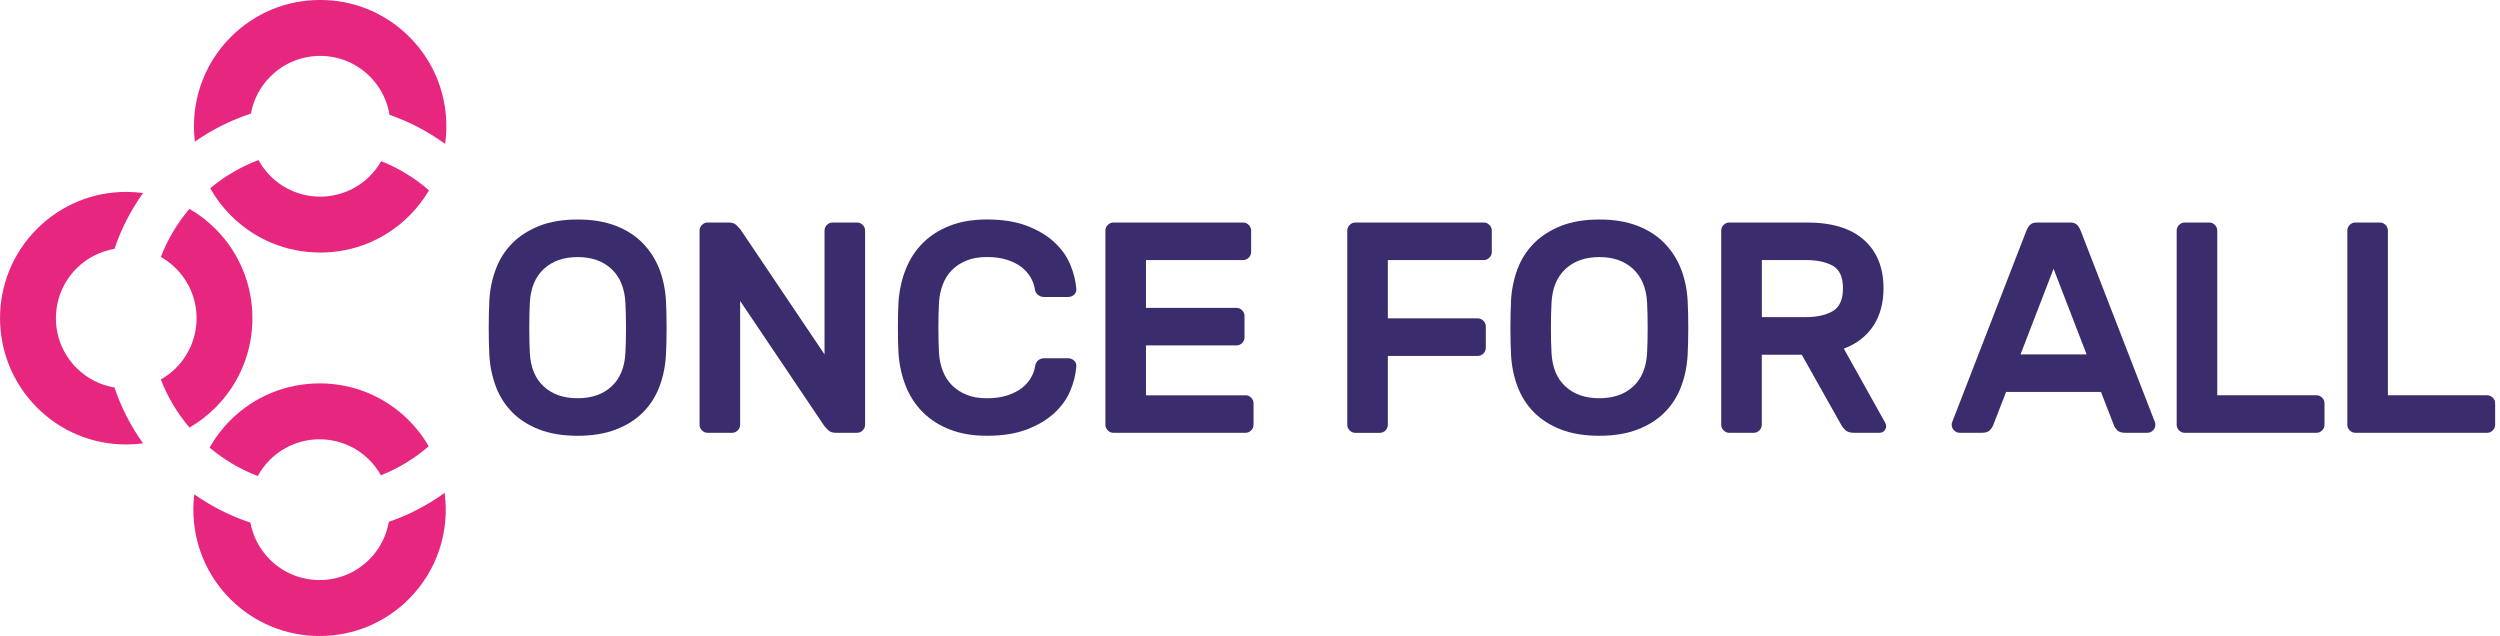 <svg width="228" height="58" viewBox="0 0 228 58" fill="none" xmlns="http://www.w3.org/2000/svg">
<g clip-path="url(#clip0_3629_1032)">
<path d="M44.624 27.445C44.678 26.422 44.875 25.458 45.214 24.553C45.552 23.648 46.05 22.865 46.707 22.197C47.364 21.532 48.187 21.002 49.173 20.608C50.16 20.216 51.329 20.019 52.679 20.019C54.029 20.019 55.173 20.21 56.16 20.593C57.146 20.977 57.969 21.507 58.626 22.183C59.282 22.859 59.784 23.646 60.133 24.539C60.48 25.435 60.68 26.402 60.736 27.442C60.753 27.788 60.767 28.172 60.779 28.592C60.787 29.012 60.793 29.446 60.793 29.894C60.793 30.342 60.787 30.776 60.779 31.196C60.77 31.616 60.756 31.999 60.736 32.346C60.683 33.369 60.486 34.333 60.148 35.237C59.809 36.142 59.31 36.928 58.654 37.593C57.997 38.261 57.169 38.785 56.174 39.169C55.179 39.552 54.015 39.744 52.682 39.744C51.349 39.744 50.162 39.552 49.176 39.169C48.19 38.785 47.367 38.261 46.71 37.593C46.053 36.925 45.554 36.142 45.216 35.237C44.878 34.333 44.681 33.369 44.627 32.346C44.608 31.999 44.596 31.616 44.585 31.196C44.577 30.776 44.571 30.342 44.571 29.894C44.571 29.446 44.577 29.012 44.585 28.592C44.593 28.172 44.608 27.788 44.627 27.442L44.624 27.445ZM57.036 27.583C56.963 26.267 56.537 25.249 55.762 24.528C54.987 23.806 53.959 23.446 52.679 23.446C51.4 23.446 50.374 23.806 49.596 24.528C48.818 25.249 48.395 26.267 48.322 27.583C48.285 28.276 48.269 29.048 48.269 29.897C48.269 30.745 48.285 31.517 48.322 32.21C48.395 33.526 48.818 34.538 49.596 35.251C50.371 35.964 51.4 36.319 52.679 36.319C53.959 36.319 54.984 35.964 55.762 35.251C56.537 34.538 56.963 33.526 57.036 32.21C57.073 31.517 57.09 30.745 57.09 29.897C57.09 29.048 57.07 28.276 57.036 27.583Z" fill="#3B2D6D"/>
<path d="M76.24 39.473C75.93 39.473 75.693 39.391 75.527 39.225C75.361 39.059 75.242 38.932 75.172 38.842L67.5 27.445V38.732C67.5 38.932 67.427 39.107 67.281 39.253C67.134 39.4 66.962 39.473 66.759 39.473H64.541C64.341 39.473 64.166 39.4 64.02 39.253C63.873 39.107 63.8 38.935 63.8 38.732V21.033C63.8 20.833 63.873 20.658 64.02 20.512C64.166 20.365 64.338 20.292 64.541 20.292H66.458C66.768 20.292 67.004 20.374 67.171 20.54C67.334 20.703 67.452 20.833 67.526 20.923L75.197 32.32V21.033C75.197 20.833 75.27 20.658 75.417 20.512C75.563 20.365 75.735 20.292 75.938 20.292H78.156C78.356 20.292 78.531 20.365 78.678 20.512C78.824 20.658 78.897 20.833 78.897 21.033V38.732C78.897 38.932 78.824 39.107 78.678 39.253C78.531 39.4 78.356 39.473 78.156 39.473H76.237H76.24Z" fill="#3B2D6D"/>
<path d="M94.406 33.388C94.443 33.152 94.539 32.974 94.694 32.853C94.849 32.734 95.018 32.675 95.201 32.675H97.419C97.619 32.675 97.797 32.743 97.955 32.881C98.11 33.019 98.177 33.197 98.16 33.416C98.107 34.166 97.918 34.913 97.6 35.663C97.281 36.412 96.791 37.089 96.134 37.689C95.477 38.292 94.646 38.785 93.64 39.169C92.634 39.552 91.422 39.743 89.996 39.743C88.736 39.743 87.62 39.555 86.653 39.183C85.684 38.808 84.864 38.289 84.187 37.621C83.511 36.953 82.987 36.156 82.612 35.223C82.237 34.29 82.014 33.278 81.941 32.182C81.905 31.489 81.888 30.722 81.888 29.88C81.888 29.037 81.905 28.273 81.941 27.577C82.014 26.481 82.237 25.466 82.612 24.536C82.987 23.603 83.511 22.806 84.187 22.138C84.864 21.47 85.684 20.951 86.653 20.576C87.62 20.202 88.736 20.016 89.996 20.016C91.422 20.016 92.634 20.207 93.64 20.591C94.643 20.974 95.475 21.467 96.134 22.07C96.791 22.673 97.281 23.352 97.6 24.111C97.918 24.869 98.107 25.613 98.16 26.343C98.177 26.562 98.11 26.74 97.955 26.878C97.8 27.016 97.622 27.084 97.419 27.084H95.201C95.018 27.084 94.846 27.025 94.68 26.906C94.516 26.788 94.415 26.61 94.378 26.371C94.325 26.005 94.195 25.649 93.995 25.303C93.795 24.956 93.519 24.646 93.172 24.37C92.825 24.094 92.386 23.874 91.856 23.699C91.326 23.524 90.706 23.44 89.993 23.44C89.28 23.44 88.66 23.55 88.13 23.77C87.6 23.989 87.158 24.28 86.8 24.646C86.445 25.012 86.169 25.449 85.977 25.962C85.785 26.475 85.67 27.013 85.636 27.58C85.599 28.273 85.582 29.043 85.582 29.882C85.582 30.722 85.599 31.489 85.636 32.185C85.673 32.768 85.785 33.312 85.977 33.814C86.169 34.316 86.442 34.749 86.8 35.116C87.155 35.482 87.597 35.773 88.13 35.992C88.66 36.212 89.28 36.322 89.993 36.322C90.706 36.322 91.326 36.235 91.856 36.063C92.386 35.888 92.828 35.666 93.183 35.392C93.538 35.119 93.817 34.809 94.017 34.459C94.218 34.113 94.347 33.758 94.401 33.391L94.406 33.388Z" fill="#3B2D6D"/>
<path d="M113.582 36.046C113.782 36.046 113.957 36.119 114.103 36.266C114.25 36.413 114.323 36.584 114.323 36.787V38.732C114.323 38.932 114.25 39.107 114.103 39.253C113.957 39.4 113.785 39.473 113.582 39.473H101.554C101.353 39.473 101.179 39.4 101.032 39.253C100.886 39.107 100.812 38.935 100.812 38.732V21.033C100.812 20.833 100.886 20.658 101.032 20.512C101.179 20.365 101.351 20.292 101.554 20.292H113.362C113.562 20.292 113.737 20.365 113.884 20.512C114.03 20.658 114.103 20.833 114.103 21.033V22.978C114.103 23.178 114.03 23.353 113.884 23.499C113.737 23.646 113.565 23.719 113.362 23.719H104.513V28.076H112.759C112.959 28.076 113.134 28.149 113.28 28.296C113.427 28.442 113.5 28.614 113.5 28.817V30.762C113.5 30.962 113.427 31.137 113.28 31.283C113.134 31.43 112.962 31.503 112.759 31.503H104.513V36.052H113.582V36.046Z" fill="#3B2D6D"/>
<path d="M135.311 20.292C135.511 20.292 135.686 20.365 135.832 20.512C135.979 20.658 136.052 20.833 136.052 21.033V22.978C136.052 23.178 135.979 23.353 135.832 23.499C135.686 23.646 135.514 23.719 135.311 23.719H126.571V29.034H134.764C134.964 29.034 135.139 29.108 135.285 29.254C135.432 29.401 135.505 29.573 135.505 29.776V31.72C135.505 31.92 135.432 32.095 135.285 32.242C135.139 32.388 134.967 32.461 134.764 32.461H126.571V38.735C126.571 38.935 126.498 39.11 126.352 39.256C126.205 39.403 126.033 39.476 125.83 39.476H123.612C123.412 39.476 123.237 39.403 123.091 39.256C122.944 39.11 122.871 38.938 122.871 38.735V21.036C122.871 20.836 122.944 20.661 123.091 20.515C123.237 20.368 123.409 20.295 123.612 20.295H135.311V20.292Z" fill="#3B2D6D"/>
<path d="M137.802 27.445C137.856 26.422 138.053 25.458 138.391 24.553C138.729 23.648 139.225 22.865 139.885 22.197C140.541 21.532 141.364 21.002 142.351 20.608C143.337 20.216 144.507 20.019 145.857 20.019C147.207 20.019 148.351 20.21 149.337 20.593C150.324 20.977 151.147 21.507 151.803 22.183C152.46 22.859 152.962 23.646 153.311 24.539C153.658 25.435 153.858 26.402 153.914 27.442C153.931 27.788 153.945 28.172 153.956 28.592C153.965 29.012 153.97 29.446 153.97 29.894C153.97 30.342 153.965 30.776 153.956 31.196C153.948 31.616 153.934 31.999 153.914 32.346C153.861 33.369 153.663 34.333 153.325 35.237C152.987 36.142 152.491 36.928 151.831 37.593C151.175 38.261 150.346 38.785 149.351 39.169C148.356 39.552 147.193 39.744 145.86 39.744C144.526 39.744 143.34 39.552 142.354 39.169C141.367 38.785 140.544 38.261 139.888 37.593C139.231 36.925 138.732 36.142 138.394 35.237C138.056 34.333 137.858 33.369 137.805 32.346C137.785 31.999 137.774 31.616 137.765 31.196C137.757 30.776 137.751 30.342 137.751 29.894C137.751 29.446 137.757 29.012 137.765 28.592C137.774 28.172 137.788 27.788 137.805 27.442L137.802 27.445ZM150.214 27.583C150.14 26.267 149.715 25.249 148.94 24.528C148.162 23.806 147.136 23.446 145.857 23.446C144.577 23.446 143.551 23.806 142.774 24.528C141.996 25.249 141.573 26.267 141.5 27.583C141.463 28.276 141.443 29.048 141.443 29.897C141.443 30.745 141.46 31.517 141.5 32.21C141.573 33.526 141.996 34.538 142.774 35.251C143.549 35.964 144.577 36.319 145.857 36.319C147.136 36.319 148.162 35.964 148.94 35.251C149.715 34.538 150.14 33.526 150.214 32.21C150.25 31.517 150.267 30.745 150.267 29.897C150.267 29.048 150.248 28.276 150.214 27.583Z" fill="#3B2D6D"/>
<path d="M164.79 20.292C167.073 20.292 168.809 20.822 169.995 21.881C171.182 22.941 171.776 24.412 171.776 26.292C171.776 27.625 171.469 28.764 170.858 29.702C170.246 30.643 169.347 31.342 168.158 31.799L171.937 38.566C171.991 38.676 172.019 38.777 172.019 38.867C172.019 39.031 171.96 39.174 171.841 39.293C171.723 39.411 171.582 39.47 171.416 39.47H169.088C168.721 39.47 168.454 39.383 168.279 39.211C168.104 39.036 167.983 38.879 167.91 38.732L164.319 32.349H160.675V38.732C160.675 38.932 160.602 39.107 160.455 39.253C160.309 39.4 160.137 39.473 159.934 39.473H157.716C157.516 39.473 157.341 39.4 157.195 39.253C157.048 39.107 156.975 38.935 156.975 38.732V21.033C156.975 20.833 157.048 20.658 157.195 20.512C157.341 20.365 157.513 20.292 157.716 20.292H164.784H164.79ZM160.681 28.922H164.655C165.695 28.922 166.526 28.738 167.149 28.375C167.769 28.008 168.079 27.315 168.079 26.292C168.079 25.269 167.769 24.584 167.149 24.238C166.529 23.891 165.697 23.716 164.655 23.716H160.681V28.922Z" fill="#3B2D6D"/>
<path d="M188.79 20.292C189.083 20.292 189.3 20.371 189.447 20.526C189.593 20.681 189.72 20.915 189.83 21.225L196.543 38.54C196.56 38.594 196.571 38.659 196.571 38.732C196.571 38.932 196.498 39.107 196.352 39.253C196.205 39.4 196.033 39.473 195.83 39.473H193.857C193.491 39.473 193.237 39.397 193.091 39.239C192.944 39.084 192.843 38.935 192.789 38.788L191.611 35.747H182.954L181.776 38.788C181.722 38.935 181.621 39.084 181.474 39.239C181.327 39.394 181.071 39.473 180.707 39.473H178.735C178.535 39.473 178.36 39.4 178.213 39.253C178.067 39.107 177.993 38.935 177.993 38.732C177.993 38.659 178.002 38.594 178.022 38.54L184.735 21.225C184.845 20.915 184.971 20.681 185.118 20.526C185.265 20.371 185.484 20.292 185.775 20.292H188.787H188.79ZM190.298 32.32L187.285 24.511L184.273 32.32H190.301H190.298Z" fill="#3B2D6D"/>
<path d="M211.255 36.046C211.455 36.046 211.63 36.119 211.776 36.266C211.923 36.413 211.996 36.584 211.996 36.787V38.732C211.996 38.932 211.923 39.107 211.776 39.253C211.63 39.4 211.458 39.473 211.255 39.473H199.255C199.054 39.473 198.88 39.4 198.733 39.253C198.587 39.107 198.513 38.935 198.513 38.732V21.033C198.513 20.833 198.587 20.658 198.733 20.512C198.88 20.365 199.052 20.292 199.255 20.292H201.472C201.673 20.292 201.847 20.365 201.994 20.512C202.14 20.658 202.214 20.833 202.214 21.033V36.046H211.255Z" fill="#3B2D6D"/>
<path d="M226.817 36.046C227.017 36.046 227.192 36.119 227.339 36.266C227.485 36.413 227.558 36.584 227.558 36.787V38.732C227.558 38.932 227.485 39.107 227.339 39.253C227.192 39.4 227.02 39.473 226.817 39.473H214.817C214.617 39.473 214.442 39.4 214.296 39.253C214.149 39.107 214.076 38.935 214.076 38.732V21.033C214.076 20.833 214.149 20.658 214.296 20.512C214.442 20.365 214.614 20.292 214.817 20.292H217.035C217.235 20.292 217.41 20.365 217.556 20.512C217.703 20.658 217.776 20.833 217.776 21.033V36.046H226.817Z" fill="#3B2D6D"/>
<path d="M29.144 34.966C26.066 34.966 23.175 36.163 20.999 38.339C20.244 39.094 19.615 39.934 19.113 40.822C20.455 41.949 21.94 42.815 23.51 43.412C23.797 42.885 24.161 42.389 24.606 41.944C25.86 40.69 27.501 40.064 29.144 40.064C30.787 40.064 32.427 40.69 33.681 41.944C34.107 42.369 34.456 42.846 34.738 43.347C36.299 42.73 37.776 41.845 39.103 40.698C38.613 39.855 38.01 39.058 37.288 38.336C35.113 36.161 32.221 34.963 29.144 34.963V34.966Z" fill="#E72680"/>
<path d="M33.681 51.022C32.427 52.276 30.787 52.901 29.144 52.901C27.501 52.901 25.86 52.276 24.606 51.022C23.654 50.069 23.068 48.894 22.837 47.662C21.041 47.068 19.314 46.208 17.718 45.084C17.307 48.48 18.398 52.028 20.999 54.629C23.175 56.805 26.066 58.002 29.144 58.002C32.221 58.002 35.113 56.805 37.289 54.629C39.924 51.994 41.011 48.386 40.552 44.948C38.968 46.095 37.252 46.977 35.462 47.592C35.242 48.849 34.654 50.052 33.684 51.022H33.681Z" fill="#E72680"/>
<path d="M24.663 6.978C25.917 5.724 27.557 5.098 29.2 5.098C30.843 5.098 32.483 5.724 33.737 6.978C34.724 7.964 35.316 9.19 35.524 10.47C37.308 11.09 39.019 11.977 40.597 13.125C41.082 9.664 39.997 6.025 37.342 3.371C35.166 1.195 32.275 -0.003 29.197 -0.003C26.12 -0.003 23.228 1.195 21.052 3.371C18.451 5.972 17.36 9.52 17.772 12.916C19.367 11.8 21.092 10.946 22.884 10.36C23.11 9.12 23.699 7.936 24.657 6.978H24.663Z" fill="#E72680"/>
<path d="M29.2 23.034C32.278 23.034 35.169 21.836 37.345 19.66C38.05 18.956 38.644 18.181 39.126 17.358C37.799 16.208 36.325 15.32 34.763 14.7C34.487 15.182 34.149 15.641 33.738 16.053C32.483 17.307 30.843 17.933 29.2 17.933C27.557 17.933 25.917 17.307 24.663 16.053C24.22 15.61 23.862 15.12 23.578 14.599C22.008 15.191 20.514 16.047 19.17 17.169C19.672 18.059 20.3 18.899 21.058 19.657C23.234 21.833 26.125 23.031 29.203 23.031L29.2 23.034Z" fill="#E72680"/>
<path d="M16.05 33.56C15.63 33.98 15.162 34.327 14.666 34.606C15.272 36.173 16.143 37.658 17.279 38.994C18.136 38.495 18.936 37.886 19.655 37.165C24.144 32.675 24.144 25.367 19.655 20.878C18.933 20.156 18.136 19.548 17.276 19.049C16.14 20.387 15.269 21.873 14.664 23.437C15.159 23.716 15.627 24.06 16.047 24.483C18.553 26.988 18.553 31.052 16.047 33.557L16.05 33.56Z" fill="#E72680"/>
<path d="M3.368 37.164C5.544 39.34 8.435 40.538 11.513 40.538C12.028 40.538 12.541 40.501 13.046 40.433C11.913 38.847 11.042 37.13 10.439 35.341C9.171 35.126 7.956 34.535 6.978 33.557C4.473 31.051 4.473 26.987 6.978 24.482C7.956 23.504 9.173 22.912 10.439 22.698C11.042 20.908 11.913 19.192 13.046 17.605C12.541 17.538 12.031 17.501 11.515 17.501C8.438 17.501 5.546 18.699 3.371 20.874C-1.119 25.364 -1.119 32.672 3.371 37.161L3.368 37.164Z" fill="#E72680"/>
</g>
<defs>
<clipPath id="clip0_3629_1032">
<rect width="227.558" height="58" fill="white"/>
</clipPath>
</defs>
</svg>
